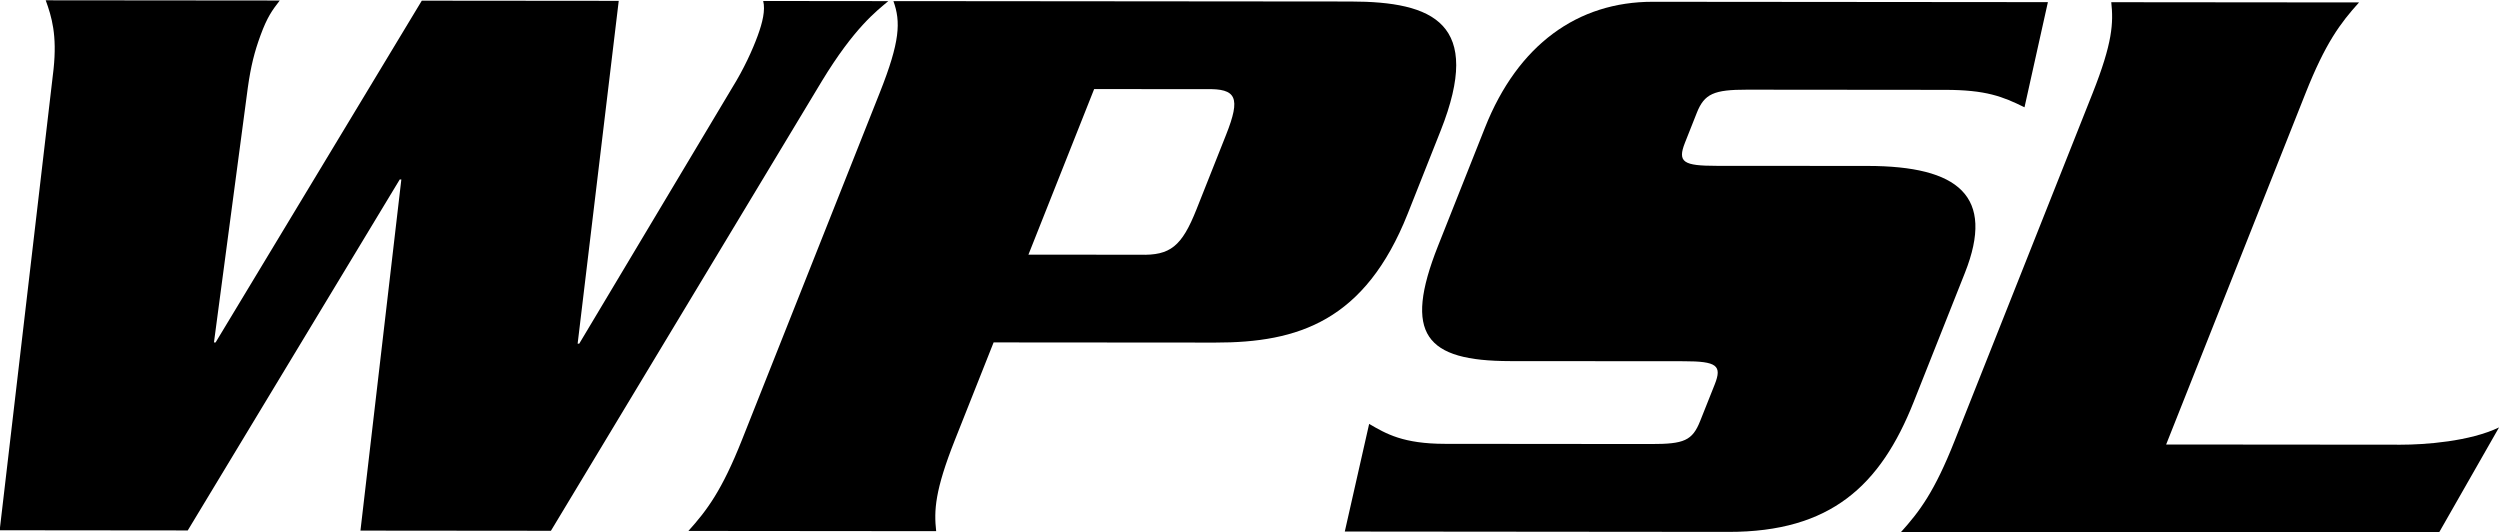 <?xml version="1.0" encoding="UTF-8" standalone="no"?>
<!-- Created with Inkscape (http://www.inkscape.org/) -->

<svg
   version="1.1"
   width="275.945"
   height="58.76"
   viewBox="0 0 275.945 58.76"
   id="svg1"
   sodipodi:docname="Women's_Premier_Soccer_League_logo.svg"
   inkscape:version="1.4.2 (ebf0e940d0, 2025-05-08)"
   xmlns:inkscape="http://www.inkscape.org/namespaces/inkscape"
   xmlns:sodipodi="http://sodipodi.sourceforge.net/DTD/sodipodi-0.dtd"
   xmlns="http://www.w3.org/2000/svg"
   xmlns:svg="http://www.w3.org/2000/svg">
  <defs
     id="defs1" />
  <sodipodi:namedview
     id="namedview1"
     pagecolor="#ffffff"
     bordercolor="#000000"
     borderopacity="0.25"
     inkscape:showpageshadow="2"
     inkscape:pageopacity="0.0"
     inkscape:pagecheckerboard="0"
     inkscape:deskcolor="#d1d1d1"
     inkscape:zoom="2.641225"
     inkscape:cx="97.871253"
     inkscape:cy="5.4898769"
     inkscape:window-width="2560"
     inkscape:window-height="1376"
     inkscape:window-x="0"
     inkscape:window-y="0"
     inkscape:window-maximized="1"
     inkscape:current-layer="svg1" />
  <g
     id="g10"
     transform="matrix(1.333,0,0,-1.333,-142.009,125.494)">
    <path
       d="m 139.766,79.281 h -0.134 l -17.553,-29.06 -15.572,0.016 4.462,38.192 c 0.297,2.811 -0.152,4.32 -0.651,5.691 l 19.38,-0.018 c -0.636,-0.822 -1.037,-1.37 -1.591,-2.878 -0.504,-1.372 -0.798,-2.537 -1.051,-4.319 l -2.807,-21.119 h 0.134 l 17.077,28.303 16.307,-0.015 -3.403,-28.386 h 0.133 l 12.656,21.177 c 0.98,1.577 1.693,3.153 2.12,4.318 0.403,1.097 0.646,2.126 0.456,2.88 l 10.359,-0.011 c -0.971,-0.821 -2.81,-2.19 -5.514,-6.645 l -22.422,-37.214 -15.772,0.015 z"
       style="fill:#000000;fill-opacity:1;fill-rule:nonzero;stroke:none"
       id="path42" />
    <path
       d="m 191.692,73.059 9.245,-0.008 c 2.501,-0.07 3.452,0.684 4.675,3.768 l 2.448,6.169 c 1.224,3.086 0.874,3.84 -1.681,3.774 l -9.245,0.008 z m -6.093,-15.355 c -1.658,-4.183 -1.735,-5.828 -1.547,-7.542 l -20.516,0.019 c 1.546,1.713 2.777,3.357 4.436,7.539 l 11.427,28.792 c 1.658,4.18 1.733,5.826 1.113,7.541 l 37.853,-0.034 c 6.864,-0.007 10.995,-1.793 7.458,-10.703 l -2.72,-6.857 c -3.537,-8.911 -9.084,-10.69 -15.945,-10.682 l -18.349,0.014 z"
       style="fill:#000000;fill-opacity:1;fill-rule:nonzero;stroke:none"
       id="path46" />
    <path
       d="m 274.171,85.26 c -1.814,0.893 -3.185,1.442 -6.58,1.444 l -16.397,0.015 c -2.746,0.004 -3.531,-0.34 -4.157,-1.914 l -0.978,-2.469 c -0.654,-1.644 -0.113,-1.921 2.632,-1.924 l 12.498,-0.008 c 7.512,-0.009 10.576,-2.48 8.047,-8.855 l -4.244,-10.694 c -2.747,-6.924 -6.87,-10.76 -15.322,-10.754 l -31.782,0.029 2.017,8.914 c 1.409,-0.824 2.815,-1.648 6.283,-1.652 l 17.047,-0.016 c 2.746,-0.002 3.432,0.274 4.084,1.918 l 1.2,3.014 c 0.625,1.578 0.18,1.922 -2.563,1.924 l -14.377,0.011 c -7.005,0.008 -8.88,2.205 -5.97,9.54 l 3.892,9.803 c 2.72,6.854 7.673,10.415 13.887,10.41 l 32.72,-0.029 z"
       style="fill:#000000;fill-opacity:1;fill-rule:nonzero;stroke:none"
       id="path50" />
    <path
       d="m 305.312,57.321 c 2.021,-0.002 5.741,0.269 8.153,1.433 l -4.969,-8.704 -44.552,0.04 c 1.549,1.712 2.779,3.358 4.435,7.54 l 11.429,28.79 c 1.659,4.181 1.733,5.825 1.547,7.542 l 20.516,-0.019 c -1.547,-1.713 -2.779,-3.358 -4.437,-7.539 l -11.535,-29.066 z"
       style="fill:#000000;fill-opacity:1;fill-rule:nonzero;stroke:none"
       id="path54" />
  </g>
</svg>
